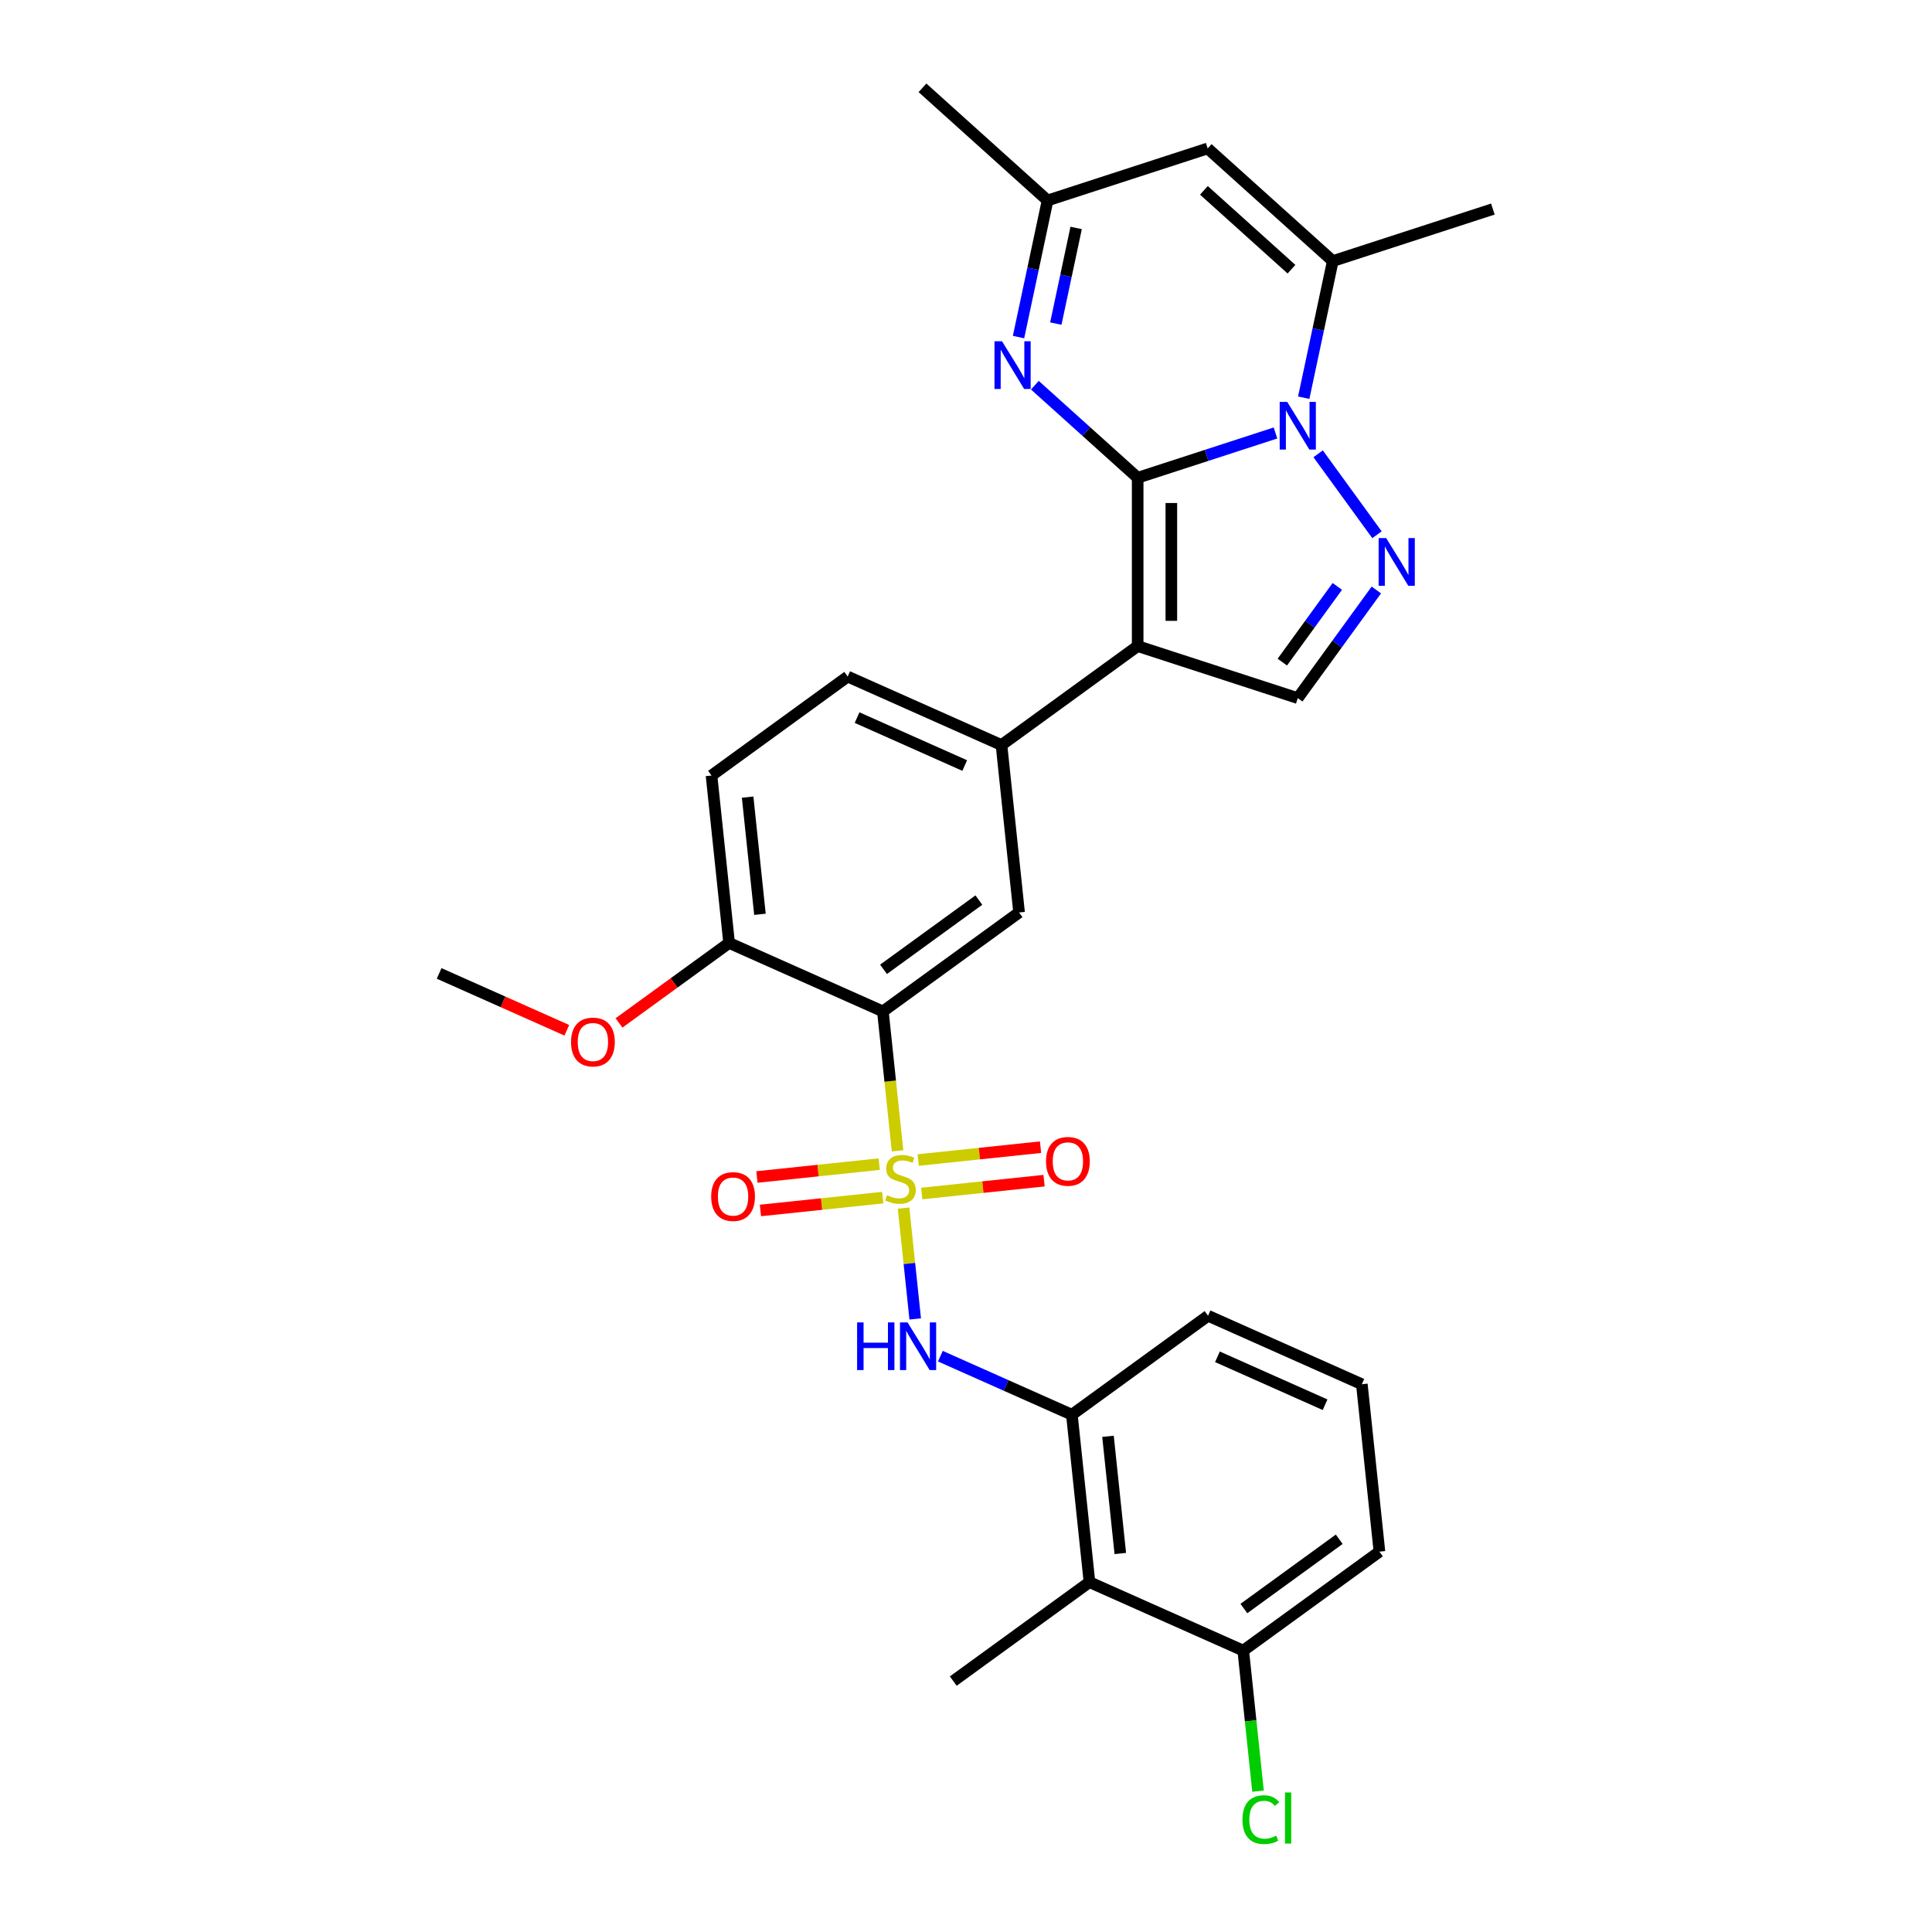 <?xml version='1.0' encoding='iso-8859-1'?>
<svg version='1.1' baseProfile='full'
              xmlns='http://www.w3.org/2000/svg'
                      xmlns:rdkit='http://www.rdkit.org/xml'
                      xmlns:xlink='http://www.w3.org/1999/xlink'
                  xml:space='preserve'
width='1000px' height='1000px' viewBox='0 0 1000 1000'>
<!-- END OF HEADER -->
<rect style='opacity:1.0;fill:#FFFFFF;stroke:none' width='1000' height='1000' x='0' y='0'> </rect>
<path class='bond-1' d='M 588.857,247.288 L 624.523,235.7' style='fill:none;fill-rule:evenodd;stroke:#000000;stroke-width:6px;stroke-linecap:butt;stroke-linejoin:miter;stroke-opacity:1' />
<path class='bond-1' d='M 624.523,235.7 L 660.188,224.111' style='fill:none;fill-rule:evenodd;stroke:#0000FF;stroke-width:6px;stroke-linecap:butt;stroke-linejoin:miter;stroke-opacity:1' />
<path class='bond-2' d='M 588.857,247.288 L 588.857,334.421' style='fill:none;fill-rule:evenodd;stroke:#000000;stroke-width:6px;stroke-linecap:butt;stroke-linejoin:miter;stroke-opacity:1' />
<path class='bond-2' d='M 606.283,260.358 L 606.283,321.351' style='fill:none;fill-rule:evenodd;stroke:#000000;stroke-width:6px;stroke-linecap:butt;stroke-linejoin:miter;stroke-opacity:1' />
<path class='bond-5' d='M 588.857,247.288 L 562.249,223.331' style='fill:none;fill-rule:evenodd;stroke:#000000;stroke-width:6px;stroke-linecap:butt;stroke-linejoin:miter;stroke-opacity:1' />
<path class='bond-5' d='M 562.249,223.331 L 535.641,199.373' style='fill:none;fill-rule:evenodd;stroke:#0000FF;stroke-width:6px;stroke-linecap:butt;stroke-linejoin:miter;stroke-opacity:1' />
<path class='bond-0' d='M 464.568,595.679 L 460.775,559.592' style='fill:none;fill-rule:evenodd;stroke:#CCCC00;stroke-width:6px;stroke-linecap:butt;stroke-linejoin:miter;stroke-opacity:1' />
<path class='bond-0' d='M 460.775,559.592 L 456.982,523.506' style='fill:none;fill-rule:evenodd;stroke:#000000;stroke-width:6px;stroke-linecap:butt;stroke-linejoin:miter;stroke-opacity:1' />
<path class='bond-7' d='M 467.681,625.304 L 470.697,653.992' style='fill:none;fill-rule:evenodd;stroke:#CCCC00;stroke-width:6px;stroke-linecap:butt;stroke-linejoin:miter;stroke-opacity:1' />
<path class='bond-7' d='M 470.697,653.992 L 473.712,682.68' style='fill:none;fill-rule:evenodd;stroke:#0000FF;stroke-width:6px;stroke-linecap:butt;stroke-linejoin:miter;stroke-opacity:1' />
<path class='bond-15' d='M 455.089,602.556 L 423.432,605.883' style='fill:none;fill-rule:evenodd;stroke:#CCCC00;stroke-width:6px;stroke-linecap:butt;stroke-linejoin:miter;stroke-opacity:1' />
<path class='bond-15' d='M 423.432,605.883 L 391.776,609.21' style='fill:none;fill-rule:evenodd;stroke:#FF0000;stroke-width:6px;stroke-linecap:butt;stroke-linejoin:miter;stroke-opacity:1' />
<path class='bond-15' d='M 456.911,619.887 L 425.254,623.214' style='fill:none;fill-rule:evenodd;stroke:#CCCC00;stroke-width:6px;stroke-linecap:butt;stroke-linejoin:miter;stroke-opacity:1' />
<path class='bond-15' d='M 425.254,623.214 L 393.597,626.541' style='fill:none;fill-rule:evenodd;stroke:#FF0000;stroke-width:6px;stroke-linecap:butt;stroke-linejoin:miter;stroke-opacity:1' />
<path class='bond-16' d='M 477.09,617.766 L 508.747,614.438' style='fill:none;fill-rule:evenodd;stroke:#CCCC00;stroke-width:6px;stroke-linecap:butt;stroke-linejoin:miter;stroke-opacity:1' />
<path class='bond-16' d='M 508.747,614.438 L 540.403,611.111' style='fill:none;fill-rule:evenodd;stroke:#FF0000;stroke-width:6px;stroke-linecap:butt;stroke-linejoin:miter;stroke-opacity:1' />
<path class='bond-16' d='M 475.269,600.435 L 506.925,597.107' style='fill:none;fill-rule:evenodd;stroke:#CCCC00;stroke-width:6px;stroke-linecap:butt;stroke-linejoin:miter;stroke-opacity:1' />
<path class='bond-16' d='M 506.925,597.107 L 538.582,593.78' style='fill:none;fill-rule:evenodd;stroke:#FF0000;stroke-width:6px;stroke-linecap:butt;stroke-linejoin:miter;stroke-opacity:1' />
<path class='bond-4' d='M 682.271,234.879 L 712.719,276.787' style='fill:none;fill-rule:evenodd;stroke:#0000FF;stroke-width:6px;stroke-linecap:butt;stroke-linejoin:miter;stroke-opacity:1' />
<path class='bond-6' d='M 674.81,205.847 L 682.325,170.491' style='fill:none;fill-rule:evenodd;stroke:#0000FF;stroke-width:6px;stroke-linecap:butt;stroke-linejoin:miter;stroke-opacity:1' />
<path class='bond-6' d='M 682.325,170.491 L 689.84,135.135' style='fill:none;fill-rule:evenodd;stroke:#000000;stroke-width:6px;stroke-linecap:butt;stroke-linejoin:miter;stroke-opacity:1' />
<path class='bond-8' d='M 588.857,334.421 L 671.725,361.346' style='fill:none;fill-rule:evenodd;stroke:#000000;stroke-width:6px;stroke-linecap:butt;stroke-linejoin:miter;stroke-opacity:1' />
<path class='bond-9' d='M 588.857,334.421 L 518.366,385.636' style='fill:none;fill-rule:evenodd;stroke:#000000;stroke-width:6px;stroke-linecap:butt;stroke-linejoin:miter;stroke-opacity:1' />
<path class='bond-3' d='M 456.982,523.506 L 527.473,472.291' style='fill:none;fill-rule:evenodd;stroke:#000000;stroke-width:6px;stroke-linecap:butt;stroke-linejoin:miter;stroke-opacity:1' />
<path class='bond-3' d='M 457.313,501.725 L 506.657,465.875' style='fill:none;fill-rule:evenodd;stroke:#000000;stroke-width:6px;stroke-linecap:butt;stroke-linejoin:miter;stroke-opacity:1' />
<path class='bond-32' d='M 456.982,523.506 L 377.383,488.066' style='fill:none;fill-rule:evenodd;stroke:#000000;stroke-width:6px;stroke-linecap:butt;stroke-linejoin:miter;stroke-opacity:1' />
<path class='bond-30' d='M 712.393,305.371 L 692.059,333.358' style='fill:none;fill-rule:evenodd;stroke:#0000FF;stroke-width:6px;stroke-linecap:butt;stroke-linejoin:miter;stroke-opacity:1' />
<path class='bond-30' d='M 692.059,333.358 L 671.725,361.346' style='fill:none;fill-rule:evenodd;stroke:#000000;stroke-width:6px;stroke-linecap:butt;stroke-linejoin:miter;stroke-opacity:1' />
<path class='bond-30' d='M 692.194,303.524 L 677.961,323.115' style='fill:none;fill-rule:evenodd;stroke:#0000FF;stroke-width:6px;stroke-linecap:butt;stroke-linejoin:miter;stroke-opacity:1' />
<path class='bond-30' d='M 677.961,323.115 L 663.727,342.707' style='fill:none;fill-rule:evenodd;stroke:#000000;stroke-width:6px;stroke-linecap:butt;stroke-linejoin:miter;stroke-opacity:1' />
<path class='bond-13' d='M 527.191,174.469 L 534.706,139.113' style='fill:none;fill-rule:evenodd;stroke:#0000FF;stroke-width:6px;stroke-linecap:butt;stroke-linejoin:miter;stroke-opacity:1' />
<path class='bond-13' d='M 534.706,139.113 L 542.221,103.757' style='fill:none;fill-rule:evenodd;stroke:#000000;stroke-width:6px;stroke-linecap:butt;stroke-linejoin:miter;stroke-opacity:1' />
<path class='bond-13' d='M 546.491,167.486 L 551.751,142.737' style='fill:none;fill-rule:evenodd;stroke:#0000FF;stroke-width:6px;stroke-linecap:butt;stroke-linejoin:miter;stroke-opacity:1' />
<path class='bond-13' d='M 551.751,142.737 L 557.012,117.987' style='fill:none;fill-rule:evenodd;stroke:#000000;stroke-width:6px;stroke-linecap:butt;stroke-linejoin:miter;stroke-opacity:1' />
<path class='bond-22' d='M 689.84,135.135 L 772.708,108.21' style='fill:none;fill-rule:evenodd;stroke:#000000;stroke-width:6px;stroke-linecap:butt;stroke-linejoin:miter;stroke-opacity:1' />
<path class='bond-31' d='M 689.84,135.135 L 625.089,76.832' style='fill:none;fill-rule:evenodd;stroke:#000000;stroke-width:6px;stroke-linecap:butt;stroke-linejoin:miter;stroke-opacity:1' />
<path class='bond-31' d='M 668.467,139.34 L 623.141,98.528' style='fill:none;fill-rule:evenodd;stroke:#000000;stroke-width:6px;stroke-linecap:butt;stroke-linejoin:miter;stroke-opacity:1' />
<path class='bond-12' d='M 486.734,701.952 L 520.765,717.104' style='fill:none;fill-rule:evenodd;stroke:#0000FF;stroke-width:6px;stroke-linecap:butt;stroke-linejoin:miter;stroke-opacity:1' />
<path class='bond-12' d='M 520.765,717.104 L 554.797,732.255' style='fill:none;fill-rule:evenodd;stroke:#000000;stroke-width:6px;stroke-linecap:butt;stroke-linejoin:miter;stroke-opacity:1' />
<path class='bond-11' d='M 518.366,385.636 L 527.473,472.291' style='fill:none;fill-rule:evenodd;stroke:#000000;stroke-width:6px;stroke-linecap:butt;stroke-linejoin:miter;stroke-opacity:1' />
<path class='bond-19' d='M 518.366,385.636 L 438.766,350.196' style='fill:none;fill-rule:evenodd;stroke:#000000;stroke-width:6px;stroke-linecap:butt;stroke-linejoin:miter;stroke-opacity:1' />
<path class='bond-19' d='M 499.338,396.24 L 443.618,371.432' style='fill:none;fill-rule:evenodd;stroke:#000000;stroke-width:6px;stroke-linecap:butt;stroke-linejoin:miter;stroke-opacity:1' />
<path class='bond-10' d='M 625.089,76.832 L 542.221,103.757' style='fill:none;fill-rule:evenodd;stroke:#000000;stroke-width:6px;stroke-linecap:butt;stroke-linejoin:miter;stroke-opacity:1' />
<path class='bond-14' d='M 554.797,732.255 L 563.904,818.91' style='fill:none;fill-rule:evenodd;stroke:#000000;stroke-width:6px;stroke-linecap:butt;stroke-linejoin:miter;stroke-opacity:1' />
<path class='bond-14' d='M 573.494,743.432 L 579.869,804.091' style='fill:none;fill-rule:evenodd;stroke:#000000;stroke-width:6px;stroke-linecap:butt;stroke-linejoin:miter;stroke-opacity:1' />
<path class='bond-24' d='M 554.797,732.255 L 625.288,681.04' style='fill:none;fill-rule:evenodd;stroke:#000000;stroke-width:6px;stroke-linecap:butt;stroke-linejoin:miter;stroke-opacity:1' />
<path class='bond-27' d='M 542.221,103.757 L 477.469,45.455' style='fill:none;fill-rule:evenodd;stroke:#000000;stroke-width:6px;stroke-linecap:butt;stroke-linejoin:miter;stroke-opacity:1' />
<path class='bond-18' d='M 563.904,818.91 L 643.504,854.35' style='fill:none;fill-rule:evenodd;stroke:#000000;stroke-width:6px;stroke-linecap:butt;stroke-linejoin:miter;stroke-opacity:1' />
<path class='bond-25' d='M 563.904,818.91 L 493.413,870.125' style='fill:none;fill-rule:evenodd;stroke:#000000;stroke-width:6px;stroke-linecap:butt;stroke-linejoin:miter;stroke-opacity:1' />
<path class='bond-17' d='M 377.383,488.066 L 368.275,401.411' style='fill:none;fill-rule:evenodd;stroke:#000000;stroke-width:6px;stroke-linecap:butt;stroke-linejoin:miter;stroke-opacity:1' />
<path class='bond-17' d='M 393.347,473.246 L 386.972,412.588' style='fill:none;fill-rule:evenodd;stroke:#000000;stroke-width:6px;stroke-linecap:butt;stroke-linejoin:miter;stroke-opacity:1' />
<path class='bond-23' d='M 377.383,488.066 L 348.89,508.767' style='fill:none;fill-rule:evenodd;stroke:#000000;stroke-width:6px;stroke-linecap:butt;stroke-linejoin:miter;stroke-opacity:1' />
<path class='bond-23' d='M 348.89,508.767 L 320.397,529.469' style='fill:none;fill-rule:evenodd;stroke:#FF0000;stroke-width:6px;stroke-linecap:butt;stroke-linejoin:miter;stroke-opacity:1' />
<path class='bond-21' d='M 643.504,854.35 L 647.327,890.724' style='fill:none;fill-rule:evenodd;stroke:#000000;stroke-width:6px;stroke-linecap:butt;stroke-linejoin:miter;stroke-opacity:1' />
<path class='bond-21' d='M 647.327,890.724 L 651.15,927.099' style='fill:none;fill-rule:evenodd;stroke:#00CC00;stroke-width:6px;stroke-linecap:butt;stroke-linejoin:miter;stroke-opacity:1' />
<path class='bond-33' d='M 643.504,854.35 L 713.995,803.135' style='fill:none;fill-rule:evenodd;stroke:#000000;stroke-width:6px;stroke-linecap:butt;stroke-linejoin:miter;stroke-opacity:1' />
<path class='bond-33' d='M 643.834,832.57 L 693.178,796.719' style='fill:none;fill-rule:evenodd;stroke:#000000;stroke-width:6px;stroke-linecap:butt;stroke-linejoin:miter;stroke-opacity:1' />
<path class='bond-20' d='M 438.766,350.196 L 368.275,401.411' style='fill:none;fill-rule:evenodd;stroke:#000000;stroke-width:6px;stroke-linecap:butt;stroke-linejoin:miter;stroke-opacity:1' />
<path class='bond-29' d='M 293.386,533.268 L 260.339,518.554' style='fill:none;fill-rule:evenodd;stroke:#FF0000;stroke-width:6px;stroke-linecap:butt;stroke-linejoin:miter;stroke-opacity:1' />
<path class='bond-29' d='M 260.339,518.554 L 227.292,503.841' style='fill:none;fill-rule:evenodd;stroke:#000000;stroke-width:6px;stroke-linecap:butt;stroke-linejoin:miter;stroke-opacity:1' />
<path class='bond-26' d='M 625.288,681.04 L 704.887,716.48' style='fill:none;fill-rule:evenodd;stroke:#000000;stroke-width:6px;stroke-linecap:butt;stroke-linejoin:miter;stroke-opacity:1' />
<path class='bond-26' d='M 630.14,702.276 L 685.86,727.084' style='fill:none;fill-rule:evenodd;stroke:#000000;stroke-width:6px;stroke-linecap:butt;stroke-linejoin:miter;stroke-opacity:1' />
<path class='bond-28' d='M 704.887,716.48 L 713.995,803.135' style='fill:none;fill-rule:evenodd;stroke:#000000;stroke-width:6px;stroke-linecap:butt;stroke-linejoin:miter;stroke-opacity:1' />
<path  class='atom-1' d='M 459.119 618.63
Q 459.398 618.734, 460.548 619.222
Q 461.698 619.71, 462.953 620.024
Q 464.242 620.303, 465.497 620.303
Q 467.832 620.303, 469.192 619.187
Q 470.551 618.037, 470.551 616.051
Q 470.551 614.691, 469.854 613.855
Q 469.192 613.019, 468.146 612.565
Q 467.1 612.112, 465.358 611.59
Q 463.162 610.927, 461.838 610.3
Q 460.548 609.673, 459.607 608.348
Q 458.701 607.024, 458.701 604.793
Q 458.701 601.691, 460.792 599.774
Q 462.918 597.858, 467.1 597.858
Q 469.958 597.858, 473.2 599.217
L 472.398 601.9
Q 469.436 600.681, 467.205 600.681
Q 464.8 600.681, 463.476 601.691
Q 462.151 602.667, 462.186 604.375
Q 462.186 605.699, 462.848 606.501
Q 463.545 607.303, 464.521 607.756
Q 465.532 608.209, 467.205 608.732
Q 469.436 609.429, 470.76 610.126
Q 472.084 610.823, 473.025 612.252
Q 474.001 613.646, 474.001 616.051
Q 474.001 619.466, 471.701 621.314
Q 469.436 623.126, 465.637 623.126
Q 463.441 623.126, 461.768 622.638
Q 460.13 622.185, 458.178 621.383
L 459.119 618.63
' fill='#CCCC00'/>
<path  class='atom-2' d='M 666.27 208.025
L 674.356 221.095
Q 675.158 222.385, 676.447 224.72
Q 677.737 227.055, 677.806 227.194
L 677.806 208.025
L 681.083 208.025
L 681.083 232.701
L 677.702 232.701
L 669.024 218.411
Q 668.013 216.738, 666.932 214.821
Q 665.887 212.905, 665.573 212.312
L 665.573 232.701
L 662.367 232.701
L 662.367 208.025
L 666.27 208.025
' fill='#0000FF'/>
<path  class='atom-5' d='M 717.485 278.517
L 725.571 291.586
Q 726.373 292.876, 727.662 295.211
Q 728.952 297.546, 729.022 297.686
L 729.022 278.517
L 732.298 278.517
L 732.298 303.192
L 728.917 303.192
L 720.239 288.903
Q 719.228 287.23, 718.147 285.313
Q 717.102 283.396, 716.788 282.804
L 716.788 303.192
L 713.582 303.192
L 713.582 278.517
L 717.485 278.517
' fill='#0000FF'/>
<path  class='atom-6' d='M 518.651 176.648
L 526.736 189.717
Q 527.538 191.007, 528.828 193.342
Q 530.117 195.677, 530.187 195.817
L 530.187 176.648
L 533.463 176.648
L 533.463 201.324
L 530.082 201.324
L 521.404 187.034
Q 520.393 185.361, 519.313 183.444
Q 518.267 181.527, 517.954 180.935
L 517.954 201.324
L 514.747 201.324
L 514.747 176.648
L 518.651 176.648
' fill='#0000FF'/>
<path  class='atom-8' d='M 443.638 684.478
L 446.984 684.478
L 446.984 694.968
L 459.601 694.968
L 459.601 684.478
L 462.947 684.478
L 462.947 709.153
L 459.601 709.153
L 459.601 697.757
L 446.984 697.757
L 446.984 709.153
L 443.638 709.153
L 443.638 684.478
' fill='#0000FF'/>
<path  class='atom-8' d='M 469.743 684.478
L 477.829 697.547
Q 478.63 698.837, 479.92 701.172
Q 481.21 703.507, 481.279 703.647
L 481.279 684.478
L 484.555 684.478
L 484.555 709.153
L 481.175 709.153
L 472.496 694.864
Q 471.486 693.191, 470.405 691.274
Q 469.36 689.357, 469.046 688.764
L 469.046 709.153
L 465.839 709.153
L 465.839 684.478
L 469.743 684.478
' fill='#0000FF'/>
<path  class='atom-16' d='M 368.108 619.338
Q 368.108 613.413, 371.035 610.102
Q 373.963 606.791, 379.435 606.791
Q 384.907 606.791, 387.834 610.102
Q 390.762 613.413, 390.762 619.338
Q 390.762 625.333, 387.799 628.748
Q 384.837 632.129, 379.435 632.129
Q 373.998 632.129, 371.035 628.748
Q 368.108 625.368, 368.108 619.338
M 379.435 629.341
Q 383.199 629.341, 385.22 626.831
Q 387.277 624.287, 387.277 619.338
Q 387.277 614.494, 385.22 612.054
Q 383.199 609.579, 379.435 609.579
Q 375.671 609.579, 373.614 612.019
Q 371.593 614.459, 371.593 619.338
Q 371.593 624.322, 373.614 626.831
Q 375.671 629.341, 379.435 629.341
' fill='#FF0000'/>
<path  class='atom-17' d='M 541.417 601.123
Q 541.417 595.198, 544.345 591.886
Q 547.273 588.575, 552.745 588.575
Q 558.216 588.575, 561.144 591.886
Q 564.072 595.198, 564.072 601.123
Q 564.072 607.117, 561.109 610.533
Q 558.147 613.914, 552.745 613.914
Q 547.308 613.914, 544.345 610.533
Q 541.417 607.152, 541.417 601.123
M 552.745 611.125
Q 556.509 611.125, 558.53 608.616
Q 560.586 606.072, 560.586 601.123
Q 560.586 596.278, 558.53 593.838
Q 556.509 591.364, 552.745 591.364
Q 548.98 591.364, 546.924 593.803
Q 544.903 596.243, 544.903 601.123
Q 544.903 606.106, 546.924 608.616
Q 548.98 611.125, 552.745 611.125
' fill='#FF0000'/>
<path  class='atom-22' d='M 643.097 941.859
Q 643.097 935.725, 645.955 932.518
Q 648.847 929.277, 654.319 929.277
Q 659.408 929.277, 662.126 932.867
L 659.826 934.749
Q 657.839 932.135, 654.319 932.135
Q 650.59 932.135, 648.603 934.644
Q 646.652 937.119, 646.652 941.859
Q 646.652 946.738, 648.673 949.248
Q 650.73 951.757, 654.703 951.757
Q 657.421 951.757, 660.593 950.119
L 661.569 952.733
Q 660.279 953.57, 658.327 954.058
Q 656.376 954.545, 654.215 954.545
Q 648.847 954.545, 645.955 951.269
Q 643.097 947.993, 643.097 941.859
' fill='#00CC00'/>
<path  class='atom-22' d='M 665.124 927.778
L 668.33 927.778
L 668.33 954.232
L 665.124 954.232
L 665.124 927.778
' fill='#00CC00'/>
<path  class='atom-24' d='M 295.564 539.351
Q 295.564 533.426, 298.492 530.115
Q 301.419 526.804, 306.891 526.804
Q 312.363 526.804, 315.291 530.115
Q 318.218 533.426, 318.218 539.351
Q 318.218 545.345, 315.256 548.761
Q 312.293 552.142, 306.891 552.142
Q 301.454 552.142, 298.492 548.761
Q 295.564 545.38, 295.564 539.351
M 306.891 549.353
Q 310.655 549.353, 312.677 546.844
Q 314.733 544.3, 314.733 539.351
Q 314.733 534.506, 312.677 532.066
Q 310.655 529.592, 306.891 529.592
Q 303.127 529.592, 301.071 532.031
Q 299.049 534.471, 299.049 539.351
Q 299.049 544.335, 301.071 546.844
Q 303.127 549.353, 306.891 549.353
' fill='#FF0000'/>
</svg>
